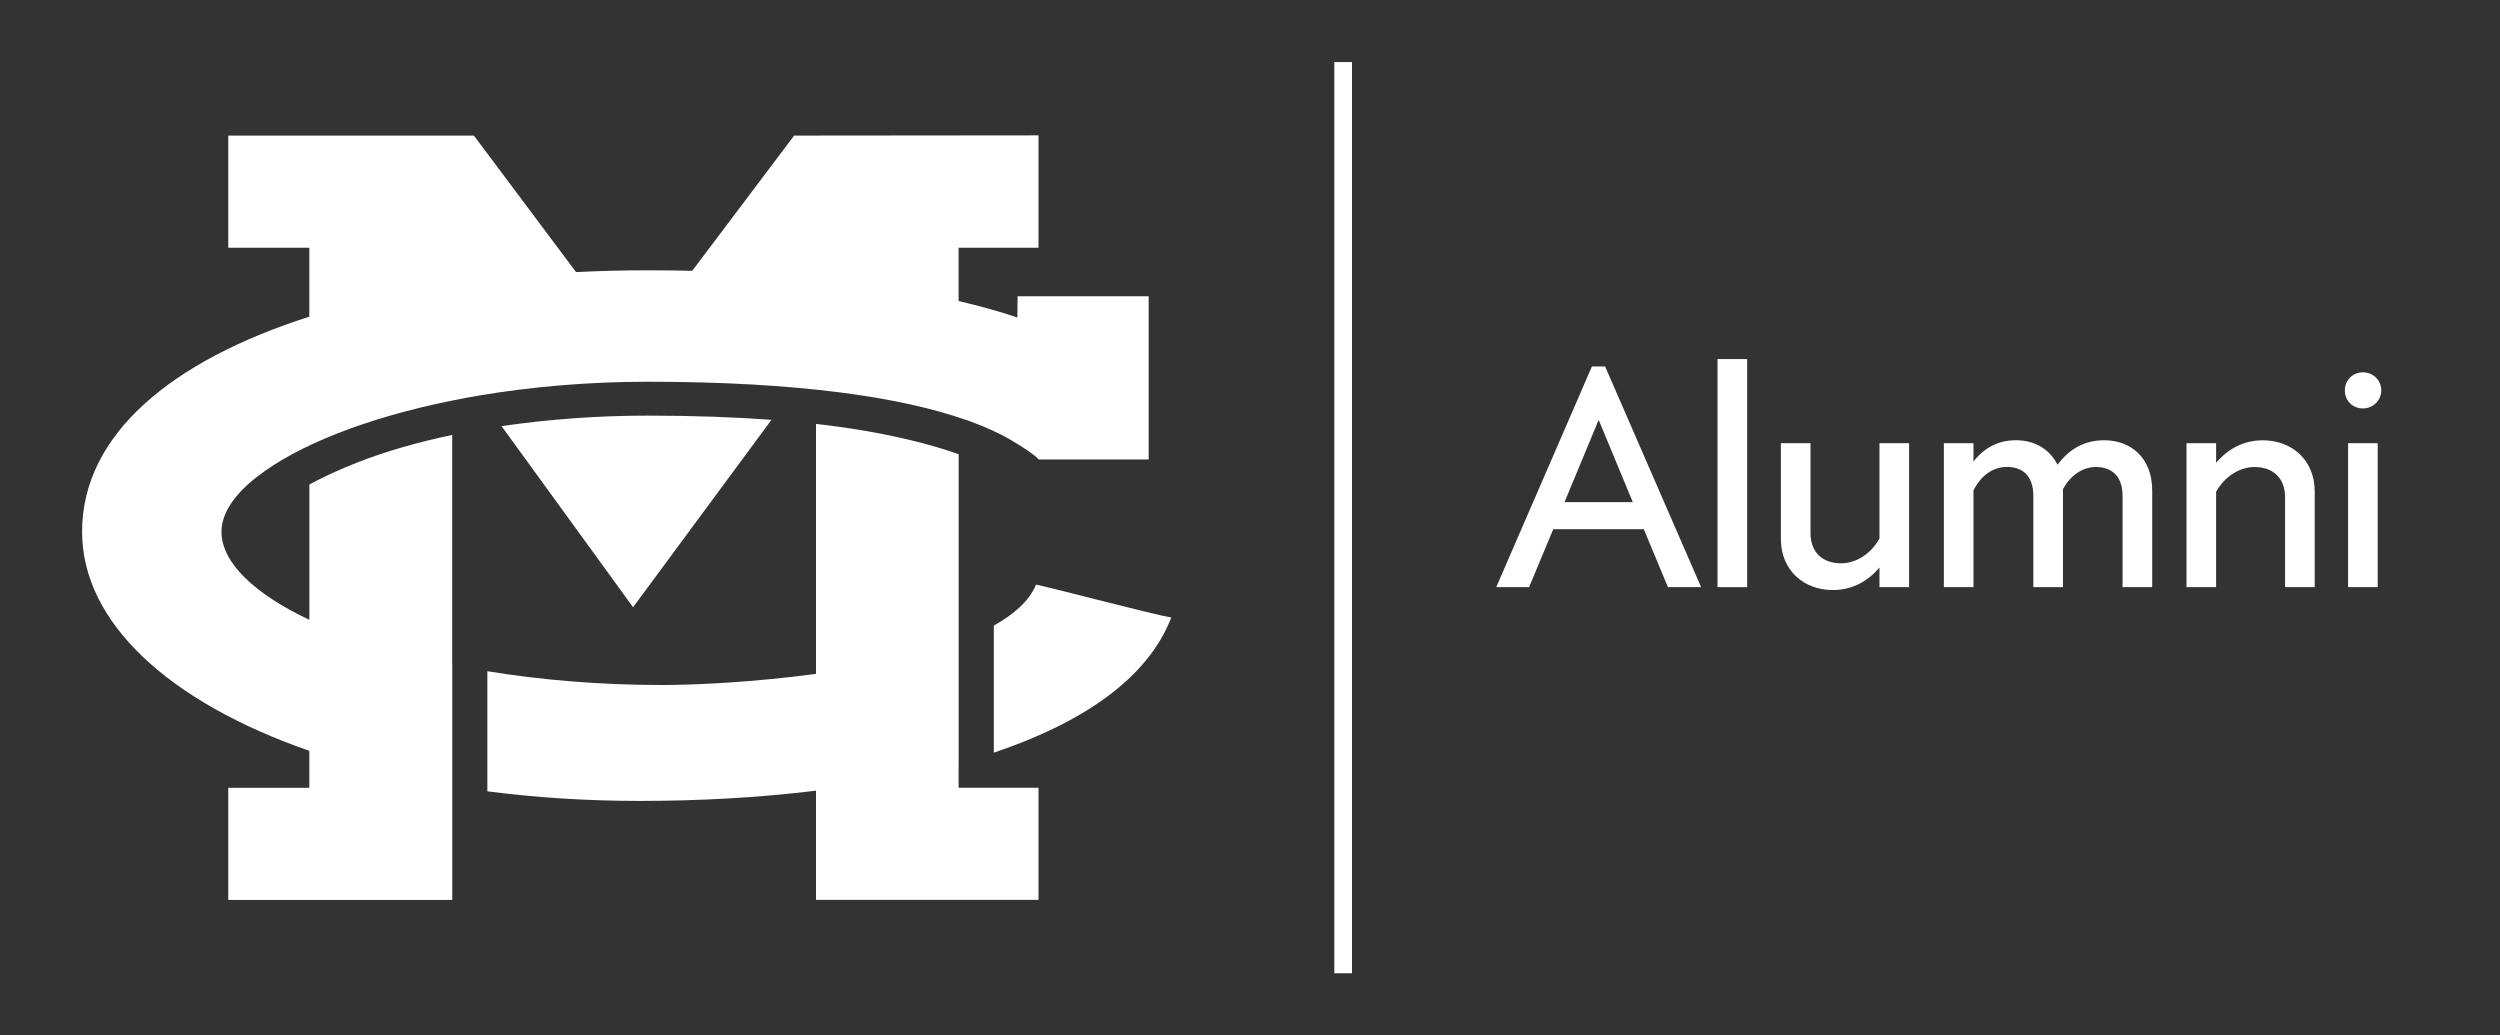 <?xml version="1.0" encoding="UTF-8"?><svg id="Layer_1" xmlns="http://www.w3.org/2000/svg" viewBox="0 0 434.59 179.98"><rect x="0" y="0" width="434.59" height="179.98" fill="#333333" stroke="none"/><defs><style>.cls-1{fill:#fff;}.cls-2{fill:none;stroke:#fff;stroke-width:3.07px;}</style></defs><line class="cls-2" x1="233.49" y1="10.79" x2="233.49" y2="169.19"/><g><path class="cls-1" d="m276.73,63.71h2.3l16.69,38.36h-5.77l-4.2-10.08h-15.74l-4.2,10.08h-5.71l16.63-38.36Zm7.11,23.58l-5.88-14.17h-.11l-5.88,14.17h11.87Z"/><path class="cls-1" d="m298.57,62.42h5.15v39.65h-5.15v-39.65Z"/><path class="cls-1" d="m320,97.93c2.63,0,5.21-1.62,6.72-4.31v-16.58h5.15v25.03h-5.15v-3.42c-2.13,2.52-4.87,3.92-8.12,3.92-4.98,0-9.02-3.36-9.02-8.9v-16.63h5.15v15.62c0,3.42,2.18,5.26,5.26,5.26Z"/><path class="cls-1" d="m337.91,77.04h5.15v3.19c1.9-2.41,4.31-3.7,7.39-3.7s5.77,1.4,7.22,4.26c2.13-2.86,4.82-4.26,8.12-4.26,4.42,0,8.34,2.86,8.34,8.74v16.8h-5.15v-15.85c0-3.75-2.18-5.04-4.65-5.04-2.3,0-4.42,1.46-5.71,3.86v17.02h-5.15v-15.85c0-3.75-2.13-5.04-4.59-5.04s-4.54,1.51-5.82,4.09v16.8h-5.15v-25.03Z"/><path class="cls-1" d="m391.96,81.18c-2.63,0-5.21,1.62-6.72,4.31v16.58h-5.15v-25.03h5.15v3.42c2.13-2.52,4.87-3.92,8.12-3.92,4.98,0,9.02,3.36,9.02,8.9v16.63h-5.15v-15.62c0-3.42-2.18-5.26-5.26-5.26Z"/><path class="cls-1" d="m410.76,64.72c1.79,0,3.19,1.4,3.19,3.14s-1.4,3.14-3.19,3.14-3.14-1.34-3.14-3.14,1.4-3.14,3.14-3.14Zm-2.58,12.32h5.15v25.03h-5.15v-25.03Z"/></g><path class="cls-1" d="m167.85,72.96c.22.08.43.15.65.23.15.06.31.11.46.17,2.55.94,4.73,1.95,6.56,3,4.4,2.59,5.05,3.51,5.05,3.51h19.11s0-28.37,0-28.37h-22.79c0,1-.03,2.64-.03,3.69-2.93-.99-6.35-1.95-10.22-2.86v-9.27h13.89v-19.53l-42.48.04-17.72,23.51c-2.48-.06-5.02-.09-7.62-.09-4.26,0-8.46.1-12.57.31l-17.76-23.73h-42.7v19.49h14.09v11.99c-23.97,7.66-39.5,20.5-39.5,37.38,0,15.85,15.22,29.66,39.5,38.09v6.43h-14.09v19.49h38.94v-19.76s0,0,0,0v-21.11s0,0-.01,0v-39.96c-5.96,1.25-11.49,2.83-16.32,4.72-3.34,1.3-6.16,2.62-8.51,3.89v23.53c-9.61-4.55-15.28-9.97-15.28-15.31,0-2.87,1.8-5.83,5.09-8.67.09-.08.18-.15.28-.23.1-.08.2-.17.3-.25.17-.14.35-.28.53-.42.02-.01.04-.03.06-.04,6.81-5.32,18.78-10.17,33.85-13.2h0c1.54-.32,3.11-.61,4.71-.88h0c8.95-1.5,18.83-2.39,29.26-2.39,26.32,0,44.11,2.7,55.28,6.62Zm-80.66,1.12l22.86,31.48,24.06-32.58c-6.55-.48-13.75-.73-21.55-.73-8.6,0-17.24.63-25.38,1.83Zm92.91,27.55c-1.14,2.77-3.76,5.12-7.34,7.12v22.09c15.31-5.15,26.75-12.83,30.85-23.5-3.12-.5-20.38-5.08-23.5-5.71Zm-13.45,31.08s0,0,0,0v-21.19s0,0,0,0v-32.55c-4.38-1.58-9.75-2.91-15.42-3.93-2.91-.52-6.05-.97-9.38-1.35v43.45c-10.56,1.43-20.75,1.94-26.8,1.94-10.8,0-21.05-.88-30.33-2.4v20.88c8.34,1.08,17.19,1.67,26.43,1.67,10.4,0,20.8-.57,30.7-1.78v18.98h38.68v-19.49h-13.89v-4.24Z"/></svg>